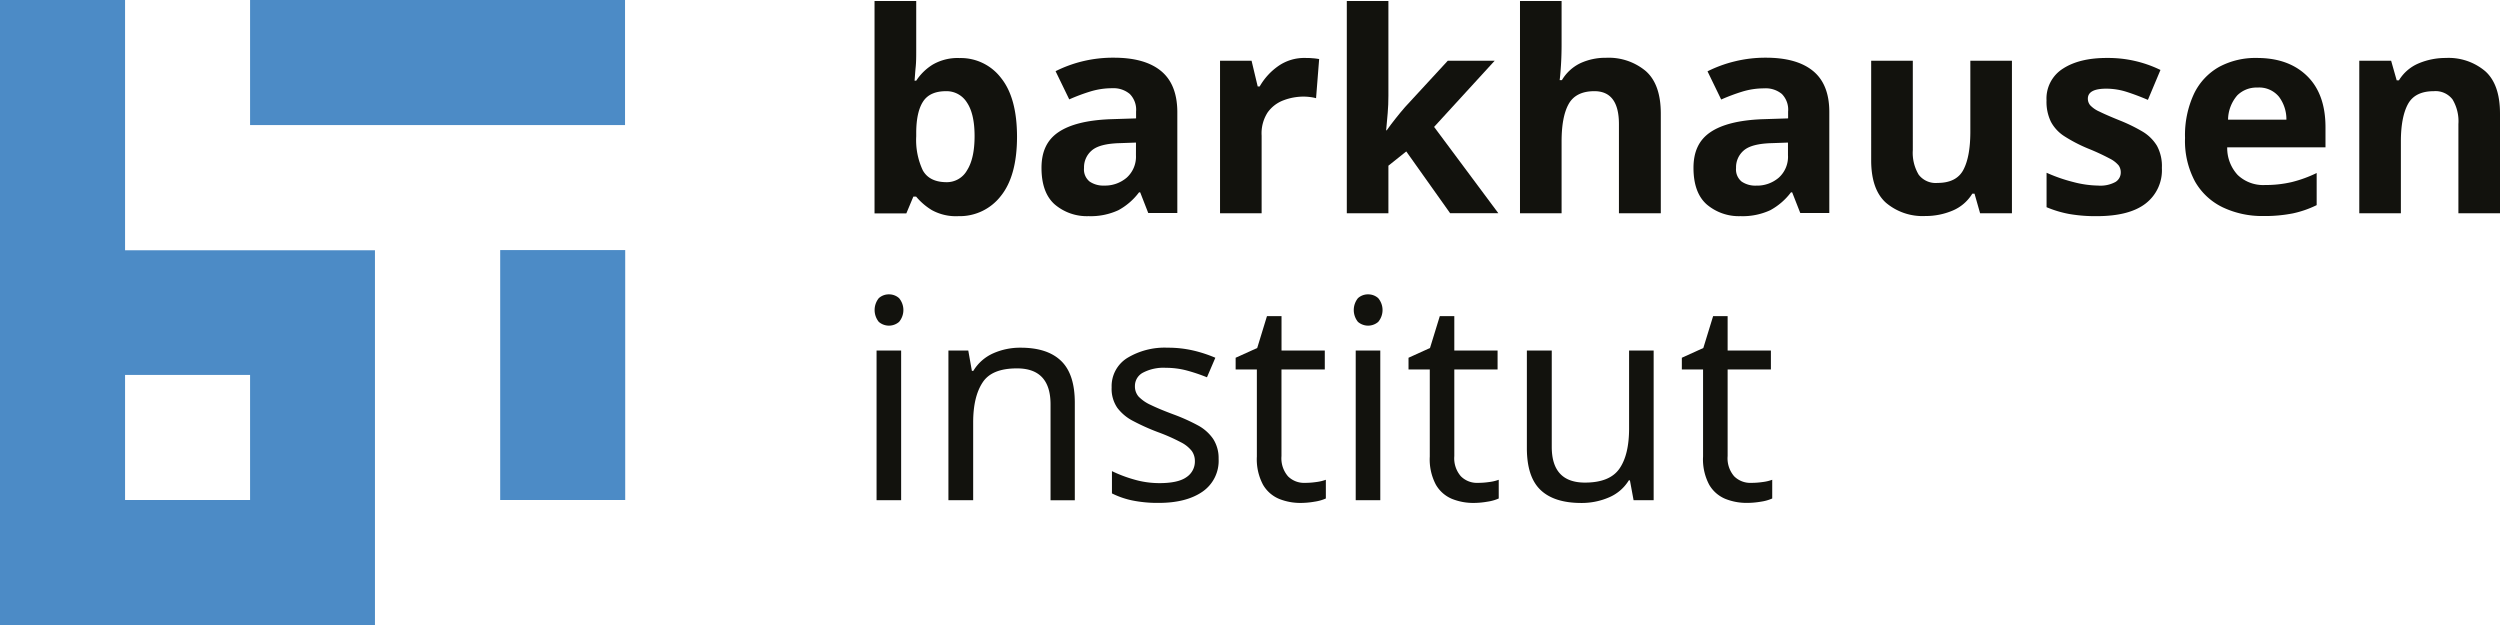 <svg id="Ebene_1" data-name="Ebene 1" xmlns="http://www.w3.org/2000/svg" viewBox="0 0 566.73 141.73">
  <defs>
    <style>
      .cls-1 {
        fill: #4c8bc6;
      }

      .cls-2 {
        fill: #12120d;
      }
    </style>
  </defs>
  <title>barkhausen-institut</title>
  <path class="cls-1" d="M56.69,0V28.35h85V0ZM28.35,0H0V141.73H85v-85H28.35ZM56.69,85v28.35H28.35V85Zm56.7,28.35h28.34V56.69H113.39Z" transform="translate(0)"/>
  <g>
    <path class="cls-2" d="M207.7.23v11.2c0,1.31,0,2.6-.13,3.86s-.17,2.26-.25,3h.38a12,12,0,0,1,3.73-3.64,11.22,11.22,0,0,1,6.08-1.49,11.48,11.48,0,0,1,9.43,4.53c2.41,3,3.61,7.46,3.61,13.32s-1.22,10.38-3.67,13.42A11.77,11.77,0,0,1,217.26,49a11.31,11.31,0,0,1-6-1.36,14.34,14.34,0,0,1-3.58-3.07h-.63l-1.59,3.8h-7.21V.23Zm6.77,20.44q-3.66,0-5.19,2.31t-1.58,6.94v1a16.15,16.15,0,0,0,1.49,7.69q1.49,2.68,5.41,2.69a5.25,5.25,0,0,0,4.62-2.69c1.14-1.79,1.71-4.38,1.71-7.75s-.58-5.92-1.74-7.63A5.43,5.43,0,0,0,214.47,20.67Z" transform="translate(0)"/>
    <path class="cls-2" d="M252.52,13.08q7,0,10.66,3t3.71,9.21v23H260.3l-1.83-4.69h-.26a14.47,14.47,0,0,1-4.68,4.05A14.93,14.93,0,0,1,246.76,49a11.21,11.21,0,0,1-7.66-2.66c-2-1.77-3-4.54-3-8.29s1.29-6.37,3.86-8.1,6.43-2.7,11.58-2.92l6-.19V25.3a5.07,5.07,0,0,0-1.43-4A5.72,5.72,0,0,0,252.14,20a16.79,16.79,0,0,0-4.94.73,42.7,42.7,0,0,0-4.81,1.8l-3.1-6.39a28.58,28.58,0,0,1,6.14-2.25A29.1,29.1,0,0,1,252.52,13.08Zm5,19.24-3.67.13q-4.56.12-6.33,1.64a5,5,0,0,0-1.78,4A3.51,3.51,0,0,0,247,41.15a5.48,5.48,0,0,0,3.29.92,7.58,7.58,0,0,0,5.13-1.8,6.4,6.4,0,0,0,2.09-5.1Z" transform="translate(0)"/>
    <path class="cls-2" d="M295.88,13.14c.46,0,1,0,1.64.06a12.7,12.7,0,0,1,1.52.19l-.7,8.87A9.13,9.13,0,0,0,297,22a11.4,11.4,0,0,0-1.45-.1,12.74,12.74,0,0,0-4.62.85,7.72,7.72,0,0,0-3.58,2.76A8.74,8.74,0,0,0,286,30.74v17.6h-9.43V13.77h7.15l1.39,5.83h.45A14.25,14.25,0,0,1,289.74,15,10.24,10.24,0,0,1,295.88,13.14Z" transform="translate(0)"/>
    <path class="cls-2" d="M314.74.23V21.75c0,1.31-.05,2.61-.16,3.89s-.22,2.59-.35,3.9h.13c.63-.89,1.29-1.78,2-2.66s1.39-1.75,2.15-2.6l9.69-10.51h10.63l-13.73,15,14.56,19.56H328.73l-9.94-14-4.05,3.23V48.34h-9.43V.23Z" transform="translate(0)"/>
    <path class="cls-2" d="M354,.23V10c0,1.73-.05,3.37-.15,4.91s-.2,2.62-.29,3.26h.51a9.78,9.78,0,0,1,4.24-3.87,13.56,13.56,0,0,1,5.76-1.2,13.1,13.1,0,0,1,9,3q3.42,3,3.42,9.65V48.34H367V28.14q0-7.47-5.57-7.47c-2.82,0-4.78,1-5.85,2.95S354,28.4,354,32.07V48.34h-9.43V.23Z" transform="translate(0)"/>
    <path class="cls-2" d="M400.32,13.08q7,0,10.67,3t3.7,9.21v23h-6.58l-1.84-4.69H406a14.6,14.6,0,0,1-4.69,4.05A14.9,14.9,0,0,1,394.56,49a11.23,11.23,0,0,1-7.66-2.66c-2-1.77-3-4.54-3-8.29s1.29-6.37,3.86-8.1,6.44-2.7,11.59-2.92l6-.19V25.3a5.06,5.06,0,0,0-1.42-4,5.73,5.73,0,0,0-4-1.27,16.84,16.84,0,0,0-4.94.73,43.44,43.44,0,0,0-4.81,1.8l-3.1-6.39a28.78,28.78,0,0,1,6.14-2.25A29.1,29.1,0,0,1,400.32,13.08Zm5,19.24-3.67.13q-4.56.12-6.33,1.64a5,5,0,0,0-1.77,4,3.54,3.54,0,0,0,1.26,3.07,5.51,5.51,0,0,0,3.3.92,7.57,7.57,0,0,0,5.12-1.8,6.37,6.37,0,0,0,2.09-5.1Z" transform="translate(0)"/>
    <path class="cls-2" d="M456.09,13.77V48.34h-7.22l-1.26-4.43h-.51a9.53,9.53,0,0,1-4.53,3.86,15.7,15.7,0,0,1-6.11,1.2,12.85,12.85,0,0,1-8.92-3q-3.36-3-3.36-9.65V13.77h9.44V34a9.64,9.64,0,0,0,1.33,5.6,4.84,4.84,0,0,0,4.24,1.87q4.31,0,5.88-2.95T446.66,30V13.77Z" transform="translate(0)"/>
    <path class="cls-2" d="M490.08,38.08a9.52,9.52,0,0,1-3.7,8.07Q482.68,49,475.33,49a34.63,34.63,0,0,1-6.2-.48,25,25,0,0,1-5.19-1.55V39.16a36.29,36.29,0,0,0,6,2.09,23.32,23.32,0,0,0,5.7.82,7.13,7.13,0,0,0,3.92-.82,2.51,2.51,0,0,0,1.2-2.16,2.72,2.72,0,0,0-.47-1.58,6.3,6.3,0,0,0-2.06-1.58,50.5,50.5,0,0,0-4.94-2.28A34.25,34.25,0,0,1,468,30.9a8.88,8.88,0,0,1-3.07-3.29,10.34,10.34,0,0,1-1-4.85,8,8,0,0,1,3.74-7.21q3.74-2.42,9.94-2.41a27,27,0,0,1,12.15,2.72l-2.85,6.78q-2.53-1.08-4.81-1.81a15.27,15.27,0,0,0-4.62-.73q-4.19,0-4.18,2.28a2.3,2.3,0,0,0,.54,1.49,6.41,6.41,0,0,0,2.09,1.43c1,.5,2.56,1.18,4.59,2a37.29,37.29,0,0,1,5.13,2.5,9.52,9.52,0,0,1,3.32,3.26A9.66,9.66,0,0,1,490.08,38.08Z" transform="translate(0)"/>
    <path class="cls-2" d="M511.66,13.14q7.15,0,11.33,4.08t4.18,11.62V33.4H504.89a9,9,0,0,0,2.37,6.26,8.37,8.37,0,0,0,6.24,2.28,25.88,25.88,0,0,0,6-.66,28.5,28.5,0,0,0,5.67-2.06V46.5a23.21,23.21,0,0,1-5.38,1.87,32.68,32.68,0,0,1-6.77.6A20.79,20.79,0,0,1,503.88,47a14.44,14.44,0,0,1-6.27-5.82,19.41,19.41,0,0,1-2.28-9.91,22.13,22.13,0,0,1,2.06-10.07,13.88,13.88,0,0,1,5.73-6.07A17.37,17.37,0,0,1,511.66,13.14Zm.07,6.71a6.17,6.17,0,0,0-4.56,1.77,8.62,8.62,0,0,0-2.09,5.51h13.23a8.48,8.48,0,0,0-1.68-5.19A5.81,5.81,0,0,0,511.73,19.85Z" transform="translate(0)"/>
    <path class="cls-2" d="M554.45,13.14a12.85,12.85,0,0,1,8.93,3q3.36,3,3.35,9.65V48.34H557.3V28.14a9.64,9.64,0,0,0-1.33-5.6,4.85,4.85,0,0,0-4.24-1.87c-2.87,0-4.83,1-5.88,2.95s-1.59,4.78-1.59,8.45V48.34h-9.43V13.77h7.22l1.26,4.44h.51a9.55,9.55,0,0,1,4.53-3.87A15.69,15.69,0,0,1,554.45,13.14Z" transform="translate(0)"/>
  </g>
  <g>
    <path class="cls-2" d="M201.56,66.73a3.35,3.35,0,0,1,2.25.86,4.18,4.18,0,0,1,0,5.38,3.52,3.52,0,0,1-4.59,0,4.28,4.28,0,0,1,0-5.38A3.36,3.36,0,0,1,201.56,66.73Zm2.72,12.73v33.93h-5.57V79.46Z" transform="translate(0)"/>
    <path class="cls-2" d="M231.37,78.82c4.06,0,7.11,1,9.18,3s3.1,5.15,3.1,9.49v22.1h-5.5V91.67q0-8.16-7.6-8.16c-3.75,0-6.35,1-7.78,3.16s-2.16,5.15-2.16,9.12v17.6H215V79.46h4.5l.82,4.62h.32a10,10,0,0,1,4.55-4A15,15,0,0,1,231.37,78.82Z" transform="translate(0)"/>
    <path class="cls-2" d="M276.25,104a8.49,8.49,0,0,1-3.67,7.47Q268.9,114,262.71,114a28.47,28.47,0,0,1-6.11-.57,19,19,0,0,1-4.53-1.58V106.8a30,30,0,0,0,4.91,1.87,20.45,20.45,0,0,0,5.85.85q4.25,0,6.14-1.36a4.24,4.24,0,0,0,1.9-3.64,3.92,3.92,0,0,0-.69-2.27,7.35,7.35,0,0,0-2.5-2,42.12,42.12,0,0,0-5.16-2.28,48.43,48.43,0,0,1-5.64-2.53,10.43,10.43,0,0,1-3.6-3A7.61,7.61,0,0,1,252,87.81a7.52,7.52,0,0,1,3.51-6.64,16.35,16.35,0,0,1,9.21-2.35,25.3,25.3,0,0,1,5.79.64,30.06,30.06,0,0,1,5,1.64l-1.9,4.43a39.61,39.61,0,0,0-4.5-1.52,18.4,18.4,0,0,0-4.81-.63,10,10,0,0,0-5.22,1.11,3.39,3.39,0,0,0-1.8,3,3.51,3.51,0,0,0,.82,2.4,8.89,8.89,0,0,0,2.75,1.9q1.94.95,5.16,2.15a42.48,42.48,0,0,1,5.51,2.47,9.83,9.83,0,0,1,3.48,3.07A8,8,0,0,1,276.25,104Z" transform="translate(0)"/>
    <path class="cls-2" d="M295.81,109.46a17.89,17.89,0,0,0,2.6-.19,9.87,9.87,0,0,0,2.15-.51V113a9.66,9.66,0,0,1-2.53.72,18.59,18.59,0,0,1-3.17.29,12.87,12.87,0,0,1-4.9-.92,7.58,7.58,0,0,1-3.64-3.2,12.21,12.21,0,0,1-1.4-6.39V83.76h-4.81V81.1L285,78.89l2.21-7.22h3.3v7.79h9.81v4.3H290.5v19.63A6.24,6.24,0,0,0,292,108,5.15,5.15,0,0,0,295.81,109.46Z" transform="translate(0)"/>
    <path class="cls-2" d="M310.18,66.73a3.35,3.35,0,0,1,2.25.86,4.18,4.18,0,0,1,0,5.38,3.52,3.52,0,0,1-4.59,0,4.28,4.28,0,0,1,0-5.38A3.36,3.36,0,0,1,310.18,66.73Zm2.72,12.73v33.93h-5.57V79.46Z" transform="translate(0)"/>
    <path class="cls-2" d="M335,109.46a17.89,17.89,0,0,0,2.6-.19,9.73,9.73,0,0,0,2.15-.51V113a9.66,9.66,0,0,1-2.53.72,18.57,18.57,0,0,1-3.16.29,12.89,12.89,0,0,1-4.91-.92,7.58,7.58,0,0,1-3.64-3.2,12.22,12.22,0,0,1-1.39-6.39V83.76H319.3V81.1l4.87-2.21,2.22-7.22h3.29v7.79h9.81v4.3h-9.81v19.63a6.2,6.2,0,0,0,1.49,4.58A5.13,5.13,0,0,0,335,109.46Z" transform="translate(0)"/>
    <path class="cls-2" d="M374.87,79.46v33.93h-4.55l-.83-4.5h-.25a9.68,9.68,0,0,1-4.56,3.89,15.6,15.6,0,0,1-6.2,1.24q-6.15,0-9.24-2.94t-3.11-9.4V79.46h5.64V101.3q0,8.1,7.53,8.1c3.76,0,6.36-1.06,7.82-3.17s2.18-5.14,2.18-9.11V79.46Z" transform="translate(0)"/>
    <path class="cls-2" d="M397,109.46a17.89,17.89,0,0,0,2.6-.19,9.73,9.73,0,0,0,2.15-.51V113a9.66,9.66,0,0,1-2.53.72A18.59,18.59,0,0,1,396,114a12.87,12.87,0,0,1-4.9-.92,7.58,7.58,0,0,1-3.64-3.2,12.22,12.22,0,0,1-1.39-6.39V83.76h-4.81V81.1l4.87-2.21,2.22-7.22h3.29v7.79h9.81v4.3h-9.81v19.63a6.24,6.24,0,0,0,1.48,4.58A5.17,5.17,0,0,0,397,109.46Z" transform="translate(0)"/>
  </g>
</svg>